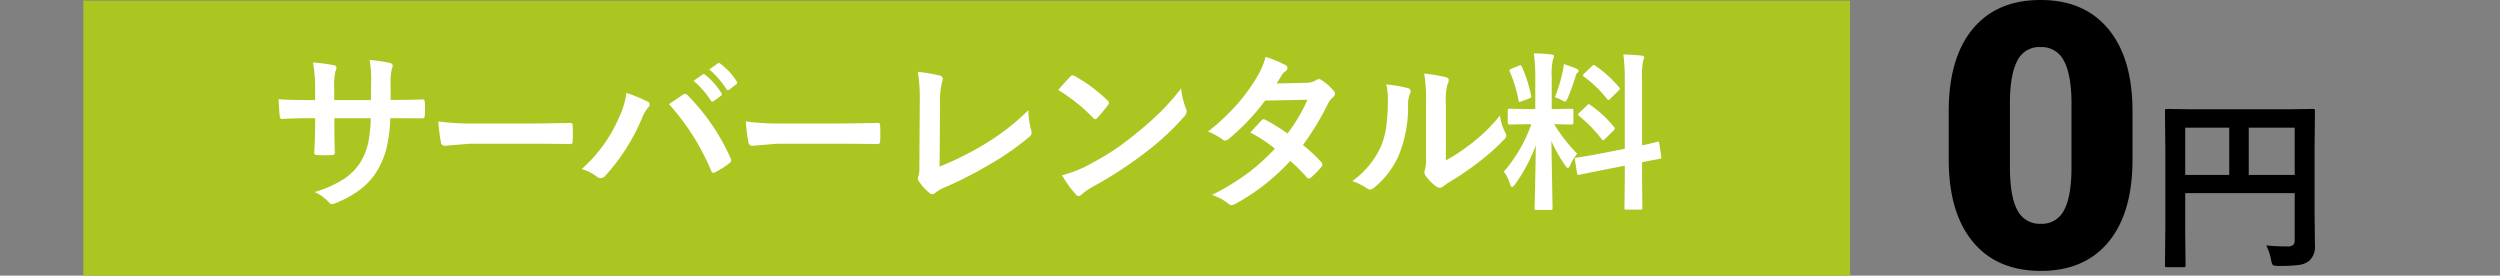 <svg xmlns="http://www.w3.org/2000/svg" width="600" height="66.143" viewBox="0 0 600 66.143">
  <rect x="0" y="0" width="600" height="66.143" fill="#808080" stroke="none"/>
  <g id="winfo-price-img02" transform="translate(-560 -2557.857)">
    <path id="パス_7746" data-name="パス 7746" d="M0,0H600V66H0Z" transform="translate(560 2558)" fill="#d1d1d1" opacity="0"/>
    <path id="パス_7747" data-name="パス 7747" d="M0,0H424V66H0Z" transform="translate(580 2558)" fill="#acc621"/>
    <path id="パス_7748" data-name="パス 7748" d="M29.749-23.163H31.19q3.363,0,6.186-.12h.1q.42,0,.48.661.06.781.06,1.6,0,.841-.06,1.622-.06.661-.541.661h-.16l-5.906-.04H29.669a36.079,36.079,0,0,1-1.021,7.667,19.887,19.887,0,0,1-2.142,4.965q-2.923,4.865-9.669,7.627a3.888,3.888,0,0,1-1.161.36,1.193,1.193,0,0,1-.761-.46,10.924,10.924,0,0,0-3.4-2.442,26.79,26.79,0,0,0,7.267-3.283,13.688,13.688,0,0,0,3.8-3.984A15.118,15.118,0,0,0,24.4-12.993a33.5,33.5,0,0,0,.581-5.786H16.256V-17.3q0,4.625.12,6.787.04.521-.7.581-.781.06-1.742.06t-1.782-.06q-.741-.06-.741-.48v-.1q.22-3.483.22-6.707v-1.562H10.39q-3.563,0-6.767.2-.42,0-.48-.781-.12-.641-.28-3.964,2.863.2,7.527.2h1.241v-2.983a34.737,34.737,0,0,0-.5-6.026,40.713,40.713,0,0,1,5,.641q.621.12.621.581a3.158,3.158,0,0,1-.24.861,14.635,14.635,0,0,0-.3,3.944v2.983h8.809l.04-4.024q.02-.28.02-.841a24.51,24.51,0,0,0-.38-4.765,37.038,37.038,0,0,1,4.8.7q.741.16.741.641a2.037,2.037,0,0,1-.18.741,12.926,12.926,0,0,0-.32,3.6ZM41.2-18a60.54,60.54,0,0,0,8.849.5H63.266q1.942,0,5-.06,3.9-.06,4.424-.08h.2q.541,0,.541.581.06.941.06,1.942,0,.981-.06,1.922,0,.621-.581.621h-.16q-6.146-.08-9.149-.08H48.792l-6.026.5a.9.9,0,0,1-.941-.861A38.988,38.988,0,0,1,41.2-18ZM75.6-6.566A34.828,34.828,0,0,0,84.49-18.778a20.041,20.041,0,0,0,1.862-6.066,40.62,40.62,0,0,1,5.065,2.082.709.709,0,0,1,.5.661,1.148,1.148,0,0,1-.42.821,9.075,9.075,0,0,0-1.421,2.5A48.157,48.157,0,0,1,81.307-5a1.588,1.588,0,0,1-1.161.621,1.485,1.485,0,0,1-.941-.4A10.809,10.809,0,0,0,75.6-6.566Zm20.96-15.575q.681-.46,2.022-1.381.9-.6,1.241-.841a1,1,0,0,1,.581-.24.963.963,0,0,1,.621.32,50.879,50.879,0,0,1,10.29,15.055,1.155,1.155,0,0,1,.16.581.838.838,0,0,1-.4.661,22.062,22.062,0,0,1-3.4,2.162,1.225,1.225,0,0,1-.48.14q-.36,0-.521-.5A56.228,56.228,0,0,0,96.562-22.142Zm5.886-5.605,2.182-1.521a.376.376,0,0,1,.24-.1.648.648,0,0,1,.38.18,17.288,17.288,0,0,1,3.884,4.384.584.584,0,0,1,.12.3.445.445,0,0,1-.24.36l-1.722,1.261a.549.549,0,0,1-.32.14.49.49,0,0,1-.38-.26A20.311,20.311,0,0,0,102.448-27.747Zm3.784-2.723,2.042-1.461a.536.536,0,0,1,.26-.1.641.641,0,0,1,.36.18,15.832,15.832,0,0,1,3.9,4.224.62.62,0,0,1,.12.34.539.539,0,0,1-.26.4l-1.642,1.261a.549.549,0,0,1-.32.14.444.444,0,0,1-.36-.26A20.36,20.36,0,0,0,106.232-30.47ZM115-18a60.54,60.54,0,0,0,8.849.5h13.213q1.942,0,5-.06,3.9-.06,4.424-.08h.2q.541,0,.541.581.06.941.06,1.942,0,.981-.06,1.922,0,.621-.581.621h-.16q-6.146-.08-9.149-.08H122.592l-6.026.5a.9.9,0,0,1-.941-.861A38.988,38.988,0,0,1,115-18ZM161.494-7.167a72.7,72.7,0,0,0,10.45-5.165A55.992,55.992,0,0,0,182.814-20.7a17.668,17.668,0,0,0,.661,4.745,2.243,2.243,0,0,1,.12.661,1.261,1.261,0,0,1-.541.981A65.355,65.355,0,0,1,172.8-7.267a93.2,93.2,0,0,1-10.03,5.085,9.294,9.294,0,0,0-2.3,1.321,1.225,1.225,0,0,1-.741.32,1.2,1.2,0,0,1-.7-.32,13.175,13.175,0,0,1-2.5-2.783,1.089,1.089,0,0,1-.24-.661,1.613,1.613,0,0,1,.2-.7,9.343,9.343,0,0,0,.16-2.342l.1-15.415a41.079,41.079,0,0,0-.46-7.127,38.516,38.516,0,0,1,5.325.9.789.789,0,0,1,.661.781,3.4,3.4,0,0,1-.2.861,17.984,17.984,0,0,0-.46,5.085Zm28.492-18.378q1.021-1.241,2.863-3.2a.745.745,0,0,1,.581-.32,1.288,1.288,0,0,1,.541.2,36.94,36.94,0,0,1,7.828,5.826.986.986,0,0,1,.36.581.894.894,0,0,1-.24.521q-1.341,1.782-2.542,3.083-.34.32-.5.32a.875.875,0,0,1-.521-.32A42.255,42.255,0,0,0,189.985-25.545Zm.9,20.46a30.1,30.1,0,0,0,5.545-2.042q3.964-2.062,6.586-3.784,2.3-1.5,5.205-3.844a86.781,86.781,0,0,0,6.546-5.766,62,62,0,0,0,4.7-5.385,19.211,19.211,0,0,0,1.141,4.785,2.155,2.155,0,0,1,.2.781,2.242,2.242,0,0,1-.661,1.241,63.181,63.181,0,0,1-9.429,8.688,94.471,94.471,0,0,1-12.372,8.028,16.053,16.053,0,0,0-2.743,1.9,1.172,1.172,0,0,1-.741.4,1.02,1.02,0,0,1-.7-.44A27.037,27.037,0,0,1,190.886-5.085Zm57.82-7.247a36.834,36.834,0,0,1,4.424,4.124.836.836,0,0,1,.24.581.794.794,0,0,1-.24.541A19.474,19.474,0,0,1,250.588-4.5a.9.9,0,0,1-.5.2.667.667,0,0,1-.44-.24,40.018,40.018,0,0,0-3.984-3.984,51.094,51.094,0,0,1-13.073,10.25,2.391,2.391,0,0,1-1.021.36,1.246,1.246,0,0,1-.781-.36,12.236,12.236,0,0,0-3.9-2.082,59.953,59.953,0,0,0,8.668-5.285,52.745,52.745,0,0,0,6.426-5.826,35.542,35.542,0,0,0-5.906-3.864q2.462-2.683,2.7-2.923a.793.793,0,0,1,.541-.28,1.4,1.4,0,0,1,.4.16A43.4,43.4,0,0,1,245-15.095a40.018,40.018,0,0,0,4.8-8.108l-10.17.2a52.691,52.691,0,0,1-8.769,9.229,1.634,1.634,0,0,1-.821.36.9.9,0,0,1-.661-.28,17.333,17.333,0,0,0-3.443-1.882,51.952,51.952,0,0,0,7.267-6.867,44.663,44.663,0,0,0,4.344-6.006,18.137,18.137,0,0,0,2.2-5.045,27.459,27.459,0,0,1,4.8,2,.705.705,0,0,1,.44.661,1.017,1.017,0,0,1-.5.821,3.049,3.049,0,0,0-.841.861q-.48.841-1.281,2.042l7.227-.16a4.378,4.378,0,0,0,2.242-.621,1.362,1.362,0,0,1,.7-.28,1.445,1.445,0,0,1,.741.32,12.356,12.356,0,0,1,2.8,2.5,1.062,1.062,0,0,1,.32.741,1.093,1.093,0,0,1-.46.781,5.4,5.4,0,0,0-1.221,1.562A65.8,65.8,0,0,1,248.707-12.332ZM283-8.648a42.8,42.8,0,0,0,5.826-3.824A39.593,39.593,0,0,0,296-19.439a11.6,11.6,0,0,0,1.281,4.144,3.11,3.11,0,0,1,.24.7,1.628,1.628,0,0,1-.621,1.021,52.481,52.481,0,0,1-6.066,5.385,72.686,72.686,0,0,1-7.287,4.925q-.581.38-1.181.861a1.328,1.328,0,0,1-.841.32,1.861,1.861,0,0,1-.861-.32A11.533,11.533,0,0,1,278.2-4.9a1.832,1.832,0,0,1-.36-.861,1.384,1.384,0,0,1,.16-.621,10.625,10.625,0,0,0,.24-3.123V-22.342a39.462,39.462,0,0,0-.42-7.147,43.343,43.343,0,0,1,5.145.861q.741.18.741.7a2.608,2.608,0,0,1-.32,1.041,14.813,14.813,0,0,0-.38,4.544ZM268.69-26.886a32.258,32.258,0,0,1,5.205.9q.661.18.661.741a1.439,1.439,0,0,1-.12.521,6.247,6.247,0,0,0-.5,2.783A30.875,30.875,0,0,1,271.713-9.89a20.84,20.84,0,0,1-5.826,7.708,1.921,1.921,0,0,1-1.061.541,1.464,1.464,0,0,1-.781-.32,14.615,14.615,0,0,0-3.483-1.722,21.087,21.087,0,0,0,6.807-8.168A20.245,20.245,0,0,0,268.69-16.6a49.225,49.225,0,0,0,.4-6.847A13.555,13.555,0,0,0,268.69-26.886Zm35.439-7.467q2.222.06,4.164.28.661.06.661.42a2.414,2.414,0,0,1-.26.861,15.464,15.464,0,0,0-.28,4.124v7.708h.32l4.424-.08q.34,0,.4.08a.747.747,0,0,1,.06.38v2.9q0,.42-.46.42l-4.164-.08a38.979,38.979,0,0,0,5.525,7.087,12.366,12.366,0,0,0-1.642,2.7q-.36.741-.581.741t-.641-.621a34.332,34.332,0,0,1-3.323-5.866l.28,16.076q0,.32-.1.4a.747.747,0,0,1-.38.06h-3.383q-.32,0-.38-.08a.747.747,0,0,1-.06-.38q0-.16.06-2.462.16-7.107.22-12.572a38.919,38.919,0,0,1-4.965,9.329q-.521.661-.741.661-.26,0-.48-.7a8.935,8.935,0,0,0-1.481-2.983,35.354,35.354,0,0,0,6.606-11.391h-.741l-4.464.08q-.46,0-.46-.42v-2.9q0-.34.08-.4a.747.747,0,0,1,.38-.06l4.464.08h1.682v-7.607A42.853,42.853,0,0,0,304.129-34.354ZM319.684-10.21l6.266-1.221V-27.847a45.224,45.224,0,0,0-.34-6.226q2.4.06,4.364.28.621.08.621.46a3.446,3.446,0,0,1-.26.821,21.427,21.427,0,0,0-.24,4.544v15.715q1.521-.32,2.7-.621.2-.04.681-.18.22-.04.3-.06a1.1,1.1,0,0,1,.22-.04q.16,0,.24.44l.48,3.2q.02.16.02.2,0,.22-.42.28-.12.04-1.3.26-1.421.26-2.923.561v3.824l.08,7.087a.634.634,0,0,1-.08.4.747.747,0,0,1-.38.06h-3.4q-.32,0-.38-.1a.625.625,0,0,1-.06-.36l.08-7.047V-7.387l-5.625,1.121q-2.3.44-3.984.8-.36.06-.941.18-.26.06-.36.08a1.37,1.37,0,0,1-.26.04q-.24,0-.28-.36l-.521-3.243a1.686,1.686,0,0,1-.04-.28q0-.18.4-.26.1-.02.781-.12Q317.1-9.709,319.684-10.21ZM317.7-21.921a27.4,27.4,0,0,1,5.666,5.245.789.789,0,0,1,.2.38q0,.14-.32.48l-2.022,2q-.34.32-.48.32-.12,0-.34-.24A33.655,33.655,0,0,0,315-19.3a1.565,1.565,0,0,1-.28-.34q0-.12.32-.44l1.882-1.8q.28-.3.38-.3T317.7-21.921Zm1.1-9.489a27.946,27.946,0,0,1,5.786,5.225.505.505,0,0,1,.18.34q0,.16-.3.44l-1.962,1.922q-.38.36-.5.36t-.28-.24a28.1,28.1,0,0,0-5.585-5.385q-.22-.14-.22-.3a.694.694,0,0,1,.3-.46l1.8-1.722q.36-.32.46-.32A.626.626,0,0,1,318.8-31.411Zm-9.629,7.587a36.3,36.3,0,0,0,1.882-6.186,13.743,13.743,0,0,0,.26-1.762q2.442.821,3.1,1.141.46.24.46.5a.414.414,0,0,1-.24.4,1.615,1.615,0,0,0-.5.921,52,52,0,0,1-1.882,5.205q-.36.861-.621.861a2.238,2.238,0,0,1-.821-.38A11.455,11.455,0,0,0,309.174-23.823Zm-7.908-7.287a33.892,33.892,0,0,1,2.2,6.887.858.858,0,0,1,.04.22q0,.3-.561.521l-1.762.661a1.934,1.934,0,0,1-.5.14q-.18,0-.24-.4a31.607,31.607,0,0,0-2.082-6.847.923.923,0,0,1-.08-.32q0-.22.521-.42l1.722-.7a1.211,1.211,0,0,1,.4-.12Q301.086-31.491,301.266-31.11Z" transform="translate(624 2605)" fill="#fff"/>
    <g id="グループ_3115" data-name="グループ 3115" transform="translate(1024 2537)">
      <path id="パス_7749" data-name="パス 7749" d="M28.894-2.241A49.78,49.78,0,0,0,33.97-2,1.958,1.958,0,0,0,35.4-2.4a1.589,1.589,0,0,0,.33-1.143v-11.25H9.448v9.58l.088,7.69q0,.374-.11.439a.82.82,0,0,1-.417.066H5.076a.66.66,0,0,1-.406-.077.715.715,0,0,1-.077-.428L4.68-6.328V-25.6l-.088-8.855a.8.8,0,0,1,.088-.483A.82.82,0,0,1,5.1-35l6.108.088H34.014L40.078-35q.374,0,.439.11a.886.886,0,0,1,.066.439L40.5-25.422v15.4l.088,7.8a4.471,4.471,0,0,1-1.45,3.735,5.19,5.19,0,0,1-2.5.945,37.957,37.957,0,0,1-4.812.22q-1.143,0-1.362-.242a2.94,2.94,0,0,1-.4-1.208A12.878,12.878,0,0,0,28.894-2.241ZM35.728-30.5H24.7V-19.16h11.03ZM9.448-19.16H20.017V-30.5H9.448Z" transform="translate(51 82)"/>
      <path id="パス_7750" data-name="パス 7750" d="M47.8-25.857q0,12.82-5.758,19.773T25.813.869q-10.56,0-16.34-7T3.694-25.857v-11.56q0-12.82,5.758-19.773t16.275-6.953q10.517,0,16.3,7T47.8-37.373ZM33.158-39.285q0-6.823-1.782-10.191a5.956,5.956,0,0,0-5.649-3.368,5.814,5.814,0,0,0-5.5,3.129q-1.717,3.129-1.847,9.474v16.166q0,7.083,1.782,10.365a5.978,5.978,0,0,0,5.649,3.281,5.9,5.9,0,0,0,5.519-3.194q1.782-3.194,1.825-10.017Z" transform="translate(0 85)"/>
    </g>
  </g>
</svg>
